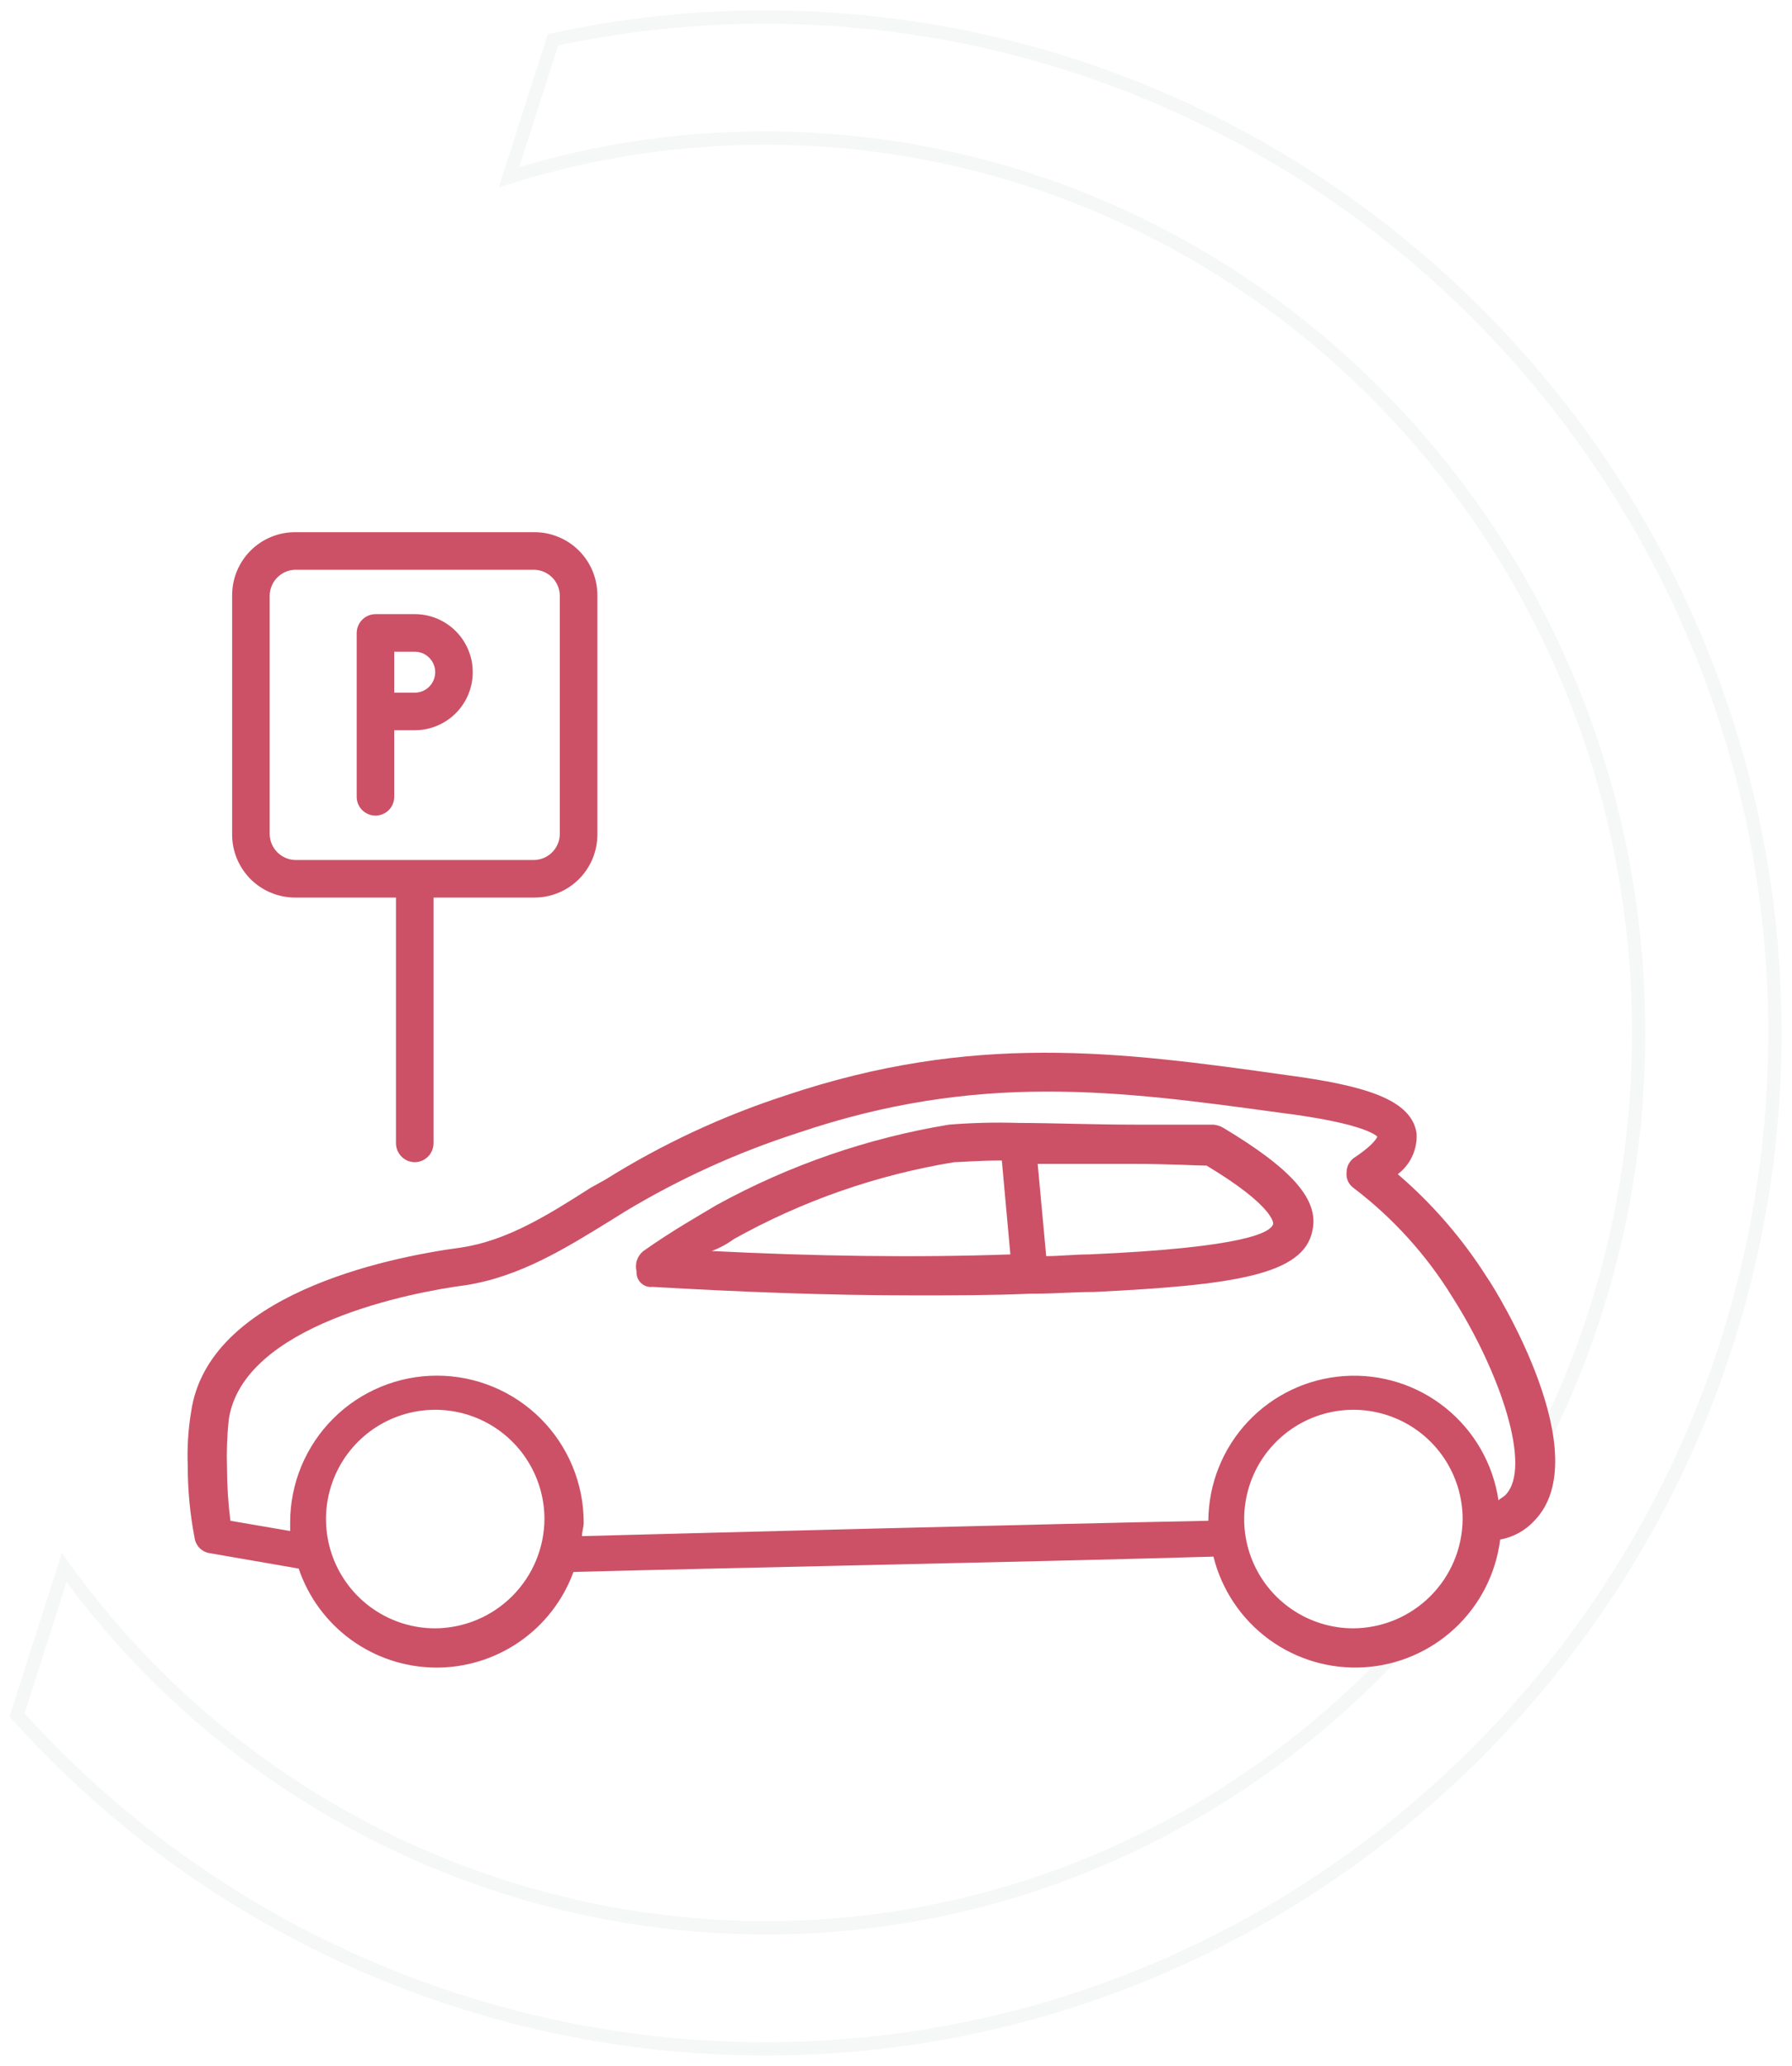 <svg width="105" height="121" viewBox="0 0 105 121" fill="none" xmlns="http://www.w3.org/2000/svg">
<path opacity="0.205" d="M44.815 1C40.641 1.001 36.479 1.447 32.4 2.33L29.823 10.379C34.675 8.858 39.73 8.085 44.815 8.087C73.022 8.087 96.015 31.487 96.015 60.499C96.015 89.511 73.026 112.912 44.815 112.912C36.791 112.889 28.887 110.965 21.751 107.298C14.615 103.63 8.45 98.323 3.761 91.812L1 100.443C6.522 106.594 13.278 111.515 20.826 114.884C28.375 118.253 36.548 119.996 44.815 120C77.424 120 104 93.3 104 60.5C104 27.7 77.424 1 44.815 1Z" stroke="#D1D6D9" stroke-width="0.782" stroke-miterlimit="10"/>
<path d="M11.201 82.669C11.025 83.726 10.958 84.798 11.001 85.869C11 87.278 11.134 88.685 11.401 90.069C11.433 90.296 11.538 90.507 11.7 90.67C11.862 90.832 12.073 90.937 12.301 90.969L17.501 91.869C18.067 93.542 19.139 94.999 20.568 96.037C21.997 97.076 23.713 97.645 25.48 97.667C27.246 97.689 28.976 97.162 30.431 96.16C31.885 95.157 32.993 93.728 33.601 92.069C40.701 91.869 60.901 91.469 71.101 91.169C71.582 93.109 72.727 94.819 74.337 96.003C75.948 97.187 77.921 97.77 79.916 97.651C81.912 97.533 83.802 96.719 85.26 95.353C86.719 93.986 87.653 92.152 87.901 90.169C88.669 90.03 89.372 89.644 89.901 89.069C93.601 85.269 87.801 75.769 87.101 74.769C85.672 72.524 83.92 70.502 81.901 68.769C82.269 68.492 82.562 68.127 82.754 67.708C82.946 67.289 83.031 66.829 83.001 66.369C82.701 64.369 79.901 63.569 75.401 62.969C65.501 61.569 57.001 60.469 46.001 64.169C42.315 65.37 38.789 67.015 35.501 69.069L34.601 69.569C32.101 71.169 29.701 72.669 27.001 73.069C22.501 73.669 12.201 75.869 11.201 82.669ZM25.501 95.369C24.235 95.369 22.997 94.994 21.945 94.29C20.893 93.587 20.072 92.588 19.588 91.418C19.104 90.249 18.977 88.962 19.224 87.72C19.471 86.479 20.08 85.338 20.975 84.444C21.87 83.548 23.011 82.939 24.252 82.692C25.494 82.445 26.78 82.572 27.95 83.056C29.119 83.54 30.119 84.361 30.822 85.413C31.525 86.466 31.901 87.703 31.901 88.969C31.89 90.663 31.212 92.284 30.014 93.482C28.816 94.68 27.195 95.358 25.501 95.369ZM79.301 95.369C78.035 95.369 76.797 94.994 75.745 94.29C74.693 93.587 73.872 92.588 73.388 91.418C72.903 90.249 72.777 88.962 73.024 87.72C73.271 86.479 73.88 85.338 74.775 84.444C75.67 83.548 76.811 82.939 78.052 82.692C79.294 82.445 80.58 82.572 81.75 83.056C82.919 83.54 83.919 84.361 84.622 85.413C85.325 86.466 85.701 87.703 85.701 88.969C85.69 90.663 85.012 92.284 83.814 93.482C82.616 94.68 80.995 95.358 79.301 95.369ZM27.301 75.269C30.501 74.769 33.201 73.069 35.801 71.469L36.601 70.969C39.78 69.054 43.169 67.511 46.701 66.369C57.301 62.769 65.501 63.869 75.001 65.169C79.801 65.769 80.601 66.469 80.701 66.569C80.701 66.569 80.601 66.969 79.401 67.769C79.247 67.863 79.12 67.996 79.032 68.153C78.945 68.311 78.9 68.489 78.901 68.669C78.882 68.841 78.909 69.015 78.979 69.173C79.05 69.331 79.16 69.468 79.301 69.569C81.613 71.326 83.579 73.496 85.101 75.969C87.901 80.369 89.801 85.969 88.201 87.569C88.101 87.669 87.901 87.769 87.801 87.869C87.486 85.738 86.378 83.805 84.699 82.456C83.02 81.107 80.893 80.442 78.745 80.594C76.596 80.745 74.584 81.703 73.111 83.274C71.638 84.846 70.813 86.915 70.801 89.069C60.801 89.269 41.601 89.769 34.101 89.969C34.101 89.669 34.201 89.469 34.201 89.169C34.201 88.04 33.978 86.921 33.546 85.878C33.114 84.835 32.48 83.886 31.682 83.088C30.883 82.289 29.935 81.656 28.892 81.224C27.848 80.791 26.73 80.569 25.601 80.569C24.471 80.569 23.353 80.791 22.31 81.224C21.266 81.656 20.318 82.289 19.52 83.088C18.721 83.886 18.087 84.835 17.655 85.878C17.223 86.921 17.001 88.04 17.001 89.169V89.669L13.501 89.069C13.37 88.041 13.303 87.005 13.301 85.969C13.271 85.034 13.304 84.099 13.401 83.169C14.201 77.569 24.201 75.669 27.301 75.269Z" fill="#CC5166"/>
<path d="M38.201 75.369C43.401 75.669 48.501 75.869 53.601 75.869C55.901 75.869 58.101 75.869 60.401 75.769H60.601C61.801 75.769 62.901 75.669 64.101 75.669C72.301 75.269 76.401 74.669 76.901 72.069C77.301 70.269 75.701 68.469 71.701 66.069C71.519 65.957 71.314 65.889 71.101 65.869H66.601C64.001 65.869 61.601 65.769 59.701 65.769C58.334 65.725 56.965 65.759 55.601 65.869C50.834 66.655 46.236 68.244 42.001 70.569C41.001 71.169 39.401 72.069 37.701 73.269C37.524 73.408 37.392 73.596 37.321 73.809C37.249 74.022 37.243 74.252 37.301 74.469C37.291 74.59 37.307 74.712 37.349 74.826C37.391 74.94 37.457 75.043 37.542 75.129C37.628 75.215 37.731 75.282 37.845 75.324C37.958 75.367 38.08 75.384 38.201 75.375V75.369ZM66.401 68.169C68.701 68.169 70.101 68.269 70.701 68.269C74.701 70.669 74.601 71.669 74.601 71.669C74.501 72.169 73.001 73.069 63.801 73.469C63.001 73.469 62.101 73.569 61.301 73.569L60.801 68.169C62.801 68.169 64.801 68.169 66.401 68.169ZM43.001 72.569C47.008 70.333 51.373 68.81 55.901 68.069C56.201 68.069 57.301 67.969 58.701 67.969L59.201 73.469C53.501 73.669 47.601 73.569 41.701 73.269C42.165 73.097 42.602 72.862 43.001 72.569Z" fill="#CC5166"/>
<path d="M24.302 68.069C24.593 68.066 24.871 67.95 25.076 67.744C25.282 67.538 25.399 67.26 25.402 66.969V52.569H31.302C31.788 52.57 32.27 52.476 32.719 52.29C33.169 52.105 33.577 51.832 33.921 51.489C34.265 51.145 34.538 50.736 34.723 50.287C34.908 49.837 35.003 49.355 35.002 48.869V34.869C35.003 34.383 34.908 33.901 34.723 33.451C34.538 33.002 34.265 32.593 33.921 32.249C33.577 31.906 33.169 31.633 32.719 31.448C32.27 31.262 31.788 31.168 31.302 31.169H17.302C16.815 31.168 16.334 31.262 15.884 31.448C15.434 31.633 15.026 31.906 14.682 32.249C14.338 32.593 14.066 33.002 13.88 33.451C13.695 33.901 13.6 34.383 13.602 34.869V48.869C13.6 49.355 13.695 49.837 13.88 50.287C14.066 50.736 14.338 51.145 14.682 51.489C15.026 51.832 15.434 52.105 15.884 52.29C16.334 52.476 16.815 52.57 17.302 52.569H23.202V66.969C23.206 67.259 23.323 67.537 23.528 67.742C23.734 67.948 24.011 68.065 24.302 68.069ZM17.302 50.369C16.907 50.36 16.531 50.199 16.251 49.919C15.972 49.64 15.811 49.264 15.802 48.869V34.869C15.811 34.474 15.972 34.098 16.251 33.819C16.531 33.539 16.907 33.378 17.302 33.369H31.302C31.696 33.378 32.072 33.539 32.352 33.819C32.631 34.098 32.792 34.474 32.802 34.869V48.869C32.792 49.264 32.631 49.64 32.352 49.919C32.072 50.199 31.696 50.36 31.302 50.369H17.302Z" fill="#CC5166"/>
<path d="M24.3 35.969H22C21.709 35.972 21.431 36.088 21.226 36.294C21.02 36.5 20.903 36.778 20.9 37.069V46.669C20.9 46.961 21.016 47.24 21.223 47.447C21.429 47.653 21.709 47.769 22 47.769C22.292 47.769 22.572 47.653 22.778 47.447C22.985 47.24 23.1 46.961 23.1 46.669V42.769H24.3C25.202 42.769 26.067 42.411 26.705 41.773C27.342 41.136 27.7 40.271 27.7 39.369C27.7 38.467 27.342 37.602 26.705 36.965C26.067 36.327 25.202 35.969 24.3 35.969ZM24.3 40.569H23.1V38.169H24.3C24.458 38.169 24.614 38.2 24.76 38.26C24.905 38.321 25.038 38.409 25.149 38.52C25.26 38.632 25.349 38.764 25.409 38.91C25.469 39.055 25.5 39.211 25.5 39.369C25.5 39.527 25.469 39.683 25.409 39.828C25.349 39.974 25.26 40.106 25.149 40.218C25.038 40.329 24.905 40.417 24.76 40.478C24.614 40.538 24.458 40.569 24.3 40.569Z" fill="#CC5166"/>
</svg>
